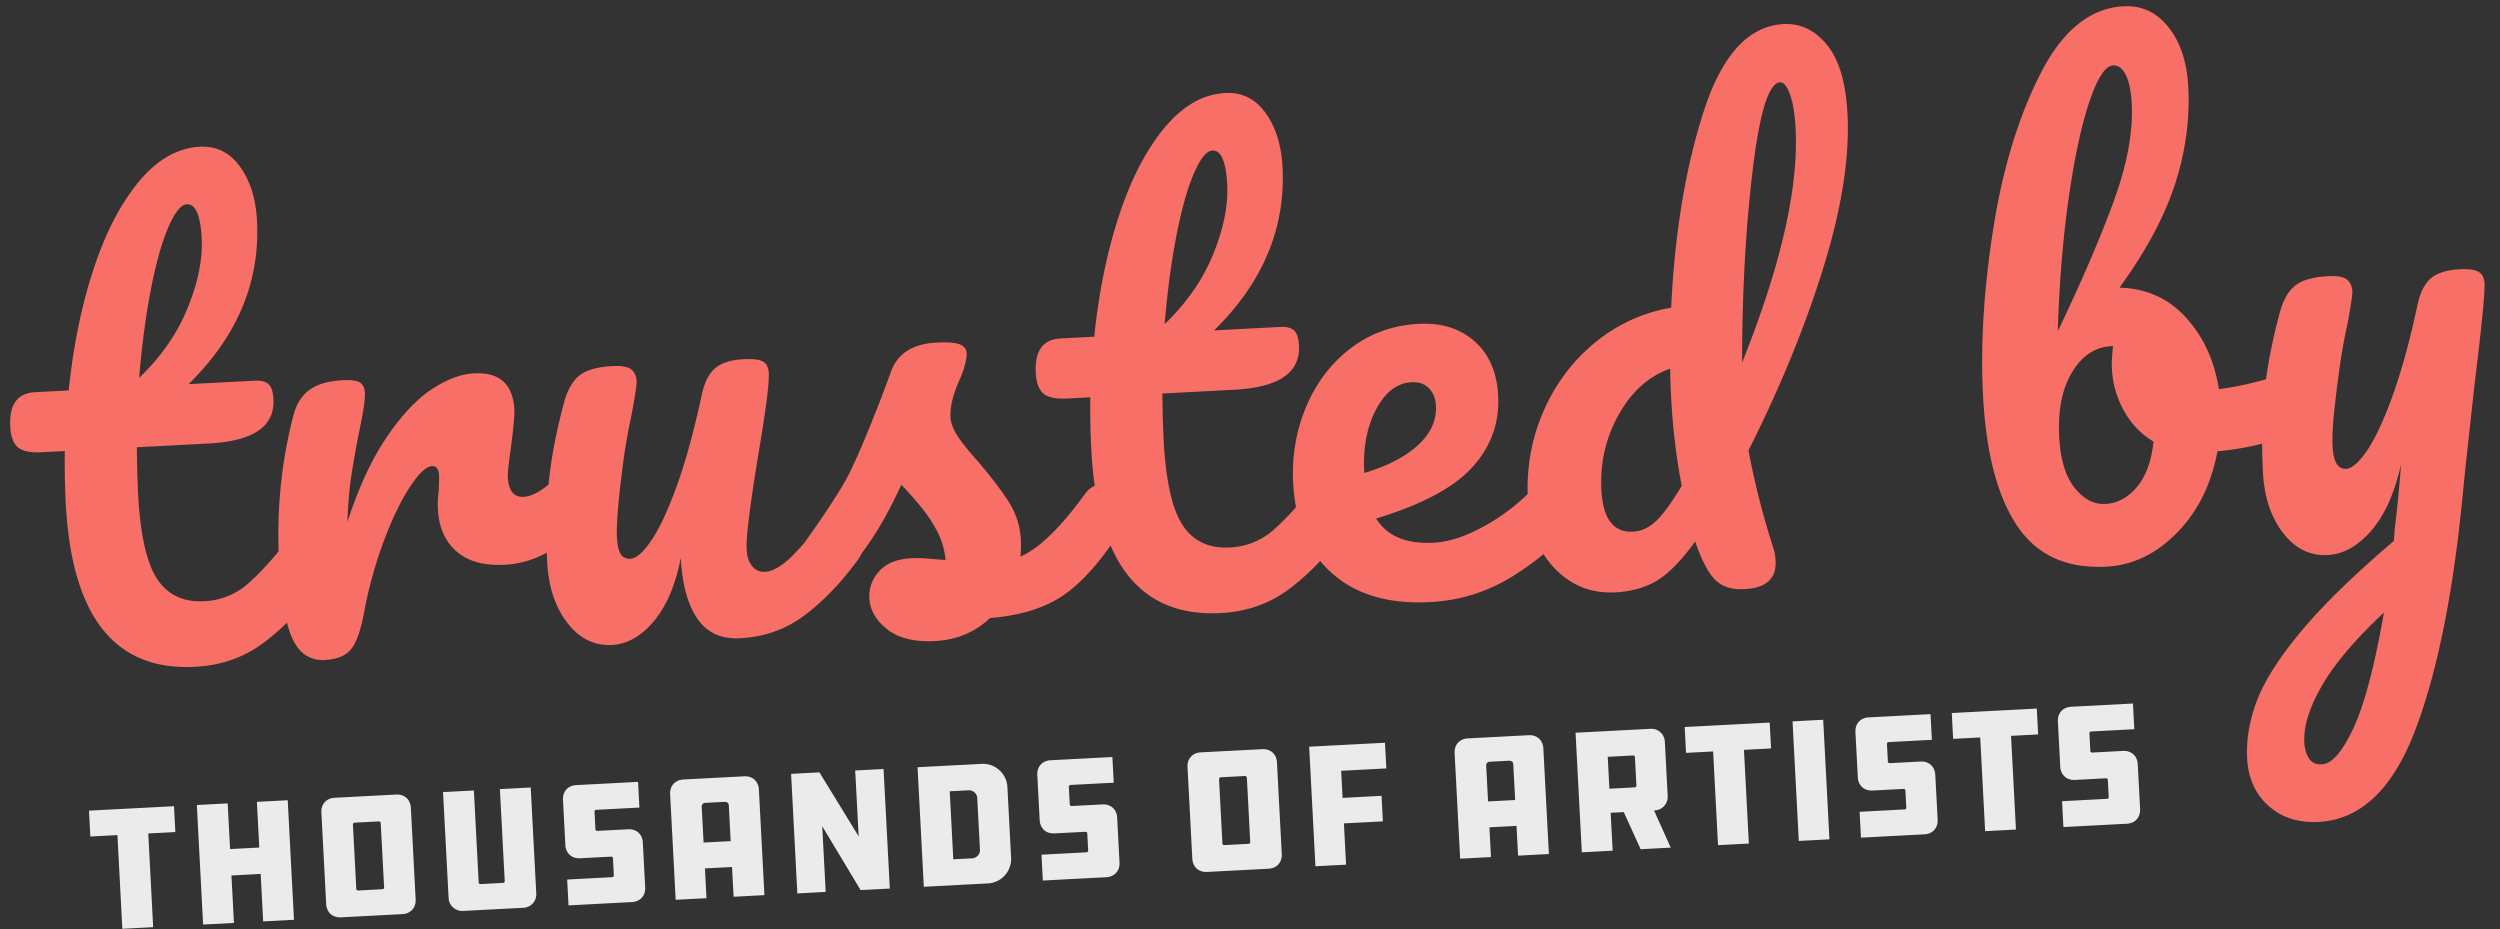<svg xmlns="http://www.w3.org/2000/svg" viewBox="0 0 148 55" class="img img--trusted-by">
  <rect x="0" y="0" width="148" height="55" fill="#333333" stroke="none"/>
  <g fill-rule="nonzero" fill="none">
    <path d="M11.55 39.475c1.538-.08 2.88-.548 4.028-1.403 1.147-.854 2.189-1.925 3.126-3.213.416-.536.6-1.27.55-2.202-.025-.489-.133-.869-.322-1.14-.19-.27-.436-.397-.739-.381-.35.018-.655.198-.918.539-.985 1.266-1.846 2.223-2.583 2.869a4.178 4.178 0 01-2.609 1.048c-1.235.064-2.163-.378-2.786-1.326-.622-.949-.996-2.635-1.123-5.058a72.747 72.747 0 01-.073-2.73l4.264-.224c2.633-.138 3.907-1.01 3.823-2.618-.023-.443-.12-.742-.292-.896-.172-.155-.444-.222-.817-.203l-3.915.205c2.89-2.838 4.239-6.063 4.05-9.675-.069-1.305-.405-2.374-1.01-3.207-.604-.832-1.396-1.223-2.374-1.172-1.328.07-2.536.764-3.624 2.083-1.087 1.318-1.983 3.06-2.688 5.222-.704 2.164-1.187 4.537-1.449 7.121l-1.992.104c-1.049.055-1.539.735-1.47 2.04.029.56.173.96.43 1.204.259.244.737.347 1.436.31l1.363-.07a46.822 46.822 0 00.059 3.115c.35 6.688 2.902 9.907 7.656 9.658zM8.237 22.37c.157-1.9.388-3.636.69-5.206.304-1.57.648-2.803 1.034-3.699.385-.896.752-1.354 1.102-1.372.512-.027.805.647.877 2.022.063 1.212-.21 2.575-.82 4.09-.61 1.517-1.57 2.905-2.883 4.165zM19.24 39.072c.722-.038 1.242-.258 1.56-.66.318-.402.576-1.158.775-2.266a25.14 25.14 0 011.15-4.126c.493-1.311 1.004-2.372 1.534-3.182s.97-1.225 1.319-1.243c.256-.014.394.166.414.539.008.163.002.478-.02.947a5.342 5.342 0 00-.05 1.054c.056 1.072.42 1.906 1.094 2.501.674.596 1.629.861 2.863.796a5.716 5.716 0 002.742-.862 9.483 9.483 0 002.198-1.85c.44-.514.638-1.202.593-2.064-.023-.442-.13-.793-.318-1.052-.189-.259-.435-.38-.737-.364-.327.017-.633.185-.92.503-.972 1.08-1.784 1.636-2.436 1.67-.583.03-.896-.362-.938-1.177-.012-.233.05-.82.188-1.763.148-1.176.215-1.915.199-2.218-.08-1.515-.876-2.232-2.391-2.153-.769.04-1.6.353-2.492.937-.892.584-1.783 1.53-2.672 2.839-.89 1.308-1.667 2.984-2.33 5.028.039-1.03.11-1.898.213-2.604.104-.707.247-1.532.431-2.476.282-1.323.412-2.171.393-2.544-.017-.327-.122-.543-.315-.65-.192-.106-.521-.148-.987-.123-.863.045-1.524.237-1.985.577-.462.34-.78.853-.954 1.54-.719 2.77-1 5.671-.84 8.7.107 2.05.366 3.533.776 4.446.41.913 1.058 1.346 1.943 1.3zm24.571-1.288c1.468-.077 2.758-.542 3.87-1.394 1.112-.853 2.137-1.923 3.074-3.21.416-.536.6-1.27.55-2.202-.025-.49-.133-.87-.322-1.14-.19-.27-.436-.398-.739-.382-.35.018-.655.198-.918.539-1.004 1.338-1.812 2.309-2.423 2.913-.611.605-1.15.92-1.615.944a.88.88 0 01-.754-.329c-.199-.235-.31-.574-.333-1.016-.037-.7.193-2.557.689-5.574.446-2.64.653-4.252.623-4.834-.019-.35-.136-.583-.352-.7-.217-.118-.593-.162-1.129-.134-.769.04-1.338.222-1.706.545-.369.323-.628.84-.778 1.548-.45 2.103-.935 3.88-1.455 5.333-.52 1.453-1.024 2.542-1.511 3.269-.488.726-.906 1.099-1.256 1.117-.256.014-.448-.076-.575-.268-.127-.192-.203-.532-.229-1.022-.042-.815.105-2.458.443-4.93a36.56 36.56 0 01.437-2.37c.2-1.086.295-1.722.285-1.908-.017-.326-.129-.566-.335-.719-.207-.152-.567-.215-1.08-.188-.908.047-1.564.234-1.968.558-.403.325-.703.843-.9 1.555-.45 1.659-.754 3.223-.91 4.691-.157 1.469-.19 3.077-.098 4.825.076 1.444.471 2.633 1.186 3.565.715.932 1.596 1.37 2.645 1.316.908-.048 1.737-.518 2.484-1.41.748-.892 1.278-2.14 1.592-3.746.081 1.562.407 2.76.976 3.594.57.835 1.414 1.223 2.532 1.164zm11.54.167c1.281-.068 2.367-.522 3.258-1.363 1.559-.128 2.854-.482 3.887-1.062 1.033-.58 2.094-1.623 3.183-3.129.414-.582.597-1.316.55-2.201-.025-.49-.132-.87-.322-1.14-.19-.27-.435-.398-.738-.382-.35.018-.656.198-.918.539-1.438 1.991-2.716 3.238-3.835 3.74.025-.421.031-.749.019-.982a4.547 4.547 0 00-.695-2.224c-.42-.667-1.03-1.47-1.826-2.41-.546-.602-.952-1.107-1.218-1.513-.267-.407-.41-.785-.428-1.135-.03-.582.142-1.304.517-2.165.148-.311.26-.62.337-.929.078-.307.113-.531.105-.671-.013-.256-.151-.436-.413-.54-.263-.102-.72-.137-1.373-.102-1.398.073-2.291.634-2.68 1.682a90.56 90.56 0 01-1.39 3.595c-.476 1.158-.895 2.086-1.255 2.782-.599 1.06-1.498 2.415-2.696 4.067l-.425.583c-.306.413-.446.853-.422 1.319.021.396.155.722.402.978.247.255.557.374.93.354.466-.024.898-.257 1.295-.699a25.636 25.636 0 002.189-2.708c.663-.946 1.32-2.125 1.97-3.538.346.356.718.774 1.117 1.256.4.481.735.984 1.008 1.507.273.523.436 1.087.492 1.691-.211-.012-.522-.037-.933-.074a7.68 7.68 0 00-1.07-.031c-.863.045-1.504.3-1.923.767-.42.466-.614 1.001-.582 1.607.037.7.39 1.312 1.06 1.837.67.526 1.611.757 2.823.694zm16.911-1.658c1.538-.08 2.88-.548 4.027-1.403 1.147-.854 2.19-1.925 3.127-3.213.415-.535.599-1.27.55-2.201-.026-.49-.133-.87-.323-1.14-.189-.27-.435-.398-.738-.382-.35.018-.656.198-.918.539-.985 1.267-1.846 2.223-2.583 2.869a4.178 4.178 0 01-2.61 1.048c-1.234.065-2.163-.377-2.785-1.326-.622-.949-.997-2.635-1.124-5.058a72.747 72.747 0 01-.073-2.73l4.264-.224c2.634-.138 3.908-1.01 3.824-2.618-.024-.443-.121-.742-.293-.896-.171-.155-.444-.222-.816-.203l-3.915.205c2.889-2.838 4.238-6.063 4.05-9.675-.07-1.305-.406-2.373-1.01-3.206-.604-.833-1.396-1.224-2.375-1.173-1.328.07-2.536.764-3.623 2.083-1.088 1.319-1.983 3.06-2.688 5.223-.704 2.163-1.187 4.536-1.45 7.12l-1.992.105c-1.048.055-1.538.735-1.47 2.04.03.559.173.96.431 1.204.258.243.737.346 1.436.31l1.363-.072a46.822 46.822 0 00.058 3.117c.35 6.687 2.903 9.906 7.656 9.657zm-3.314-17.105c.157-1.9.387-3.636.69-5.206.304-1.57.648-2.802 1.033-3.699.386-.896.753-1.353 1.103-1.372.512-.027.805.647.877 2.022.063 1.212-.21 2.575-.82 4.091s-1.571 2.904-2.883 4.164zM84.67 35.643a10.146 10.146 0 004.981-1.593c1.527-.968 2.693-1.999 3.5-3.092.417-.536.6-1.27.551-2.202-.025-.49-.133-.87-.322-1.14-.19-.27-.436-.398-.739-.382-.35.019-.655.198-.918.539a11.848 11.848 0 01-3.327 3.066c-1.3.804-2.476 1.234-3.524 1.289-1.632.085-2.766-.393-3.405-1.434 2.714-.82 4.618-1.837 5.71-3.05 1.093-1.215 1.598-2.625 1.514-4.233-.072-1.375-.537-2.443-1.395-3.204-.858-.761-1.962-1.106-3.314-1.036-1.514.08-2.85.559-4.008 1.437-1.157.878-2.037 2.029-2.64 3.45-.603 1.422-.863 2.937-.778 4.545.12 2.307.892 4.089 2.313 5.346 1.42 1.258 3.355 1.822 5.801 1.694zm-3.905-7.646l-.004-.07c-.074-1.421.16-2.649.7-3.682.543-1.033 1.244-1.572 2.107-1.617.419-.022.758.094 1.017.35.258.255.4.604.423 1.046.045.862-.312 1.64-1.07 2.334-.758.694-1.816 1.24-3.173 1.639zm22.51 6.881c1.282-.067 1.896-.625 1.84-1.673a3.195 3.195 0 00-.189-.937 46.837 46.837 0 01-1.415-5.603c1.883-3.744 3.365-7.362 4.443-10.853 1.08-3.491 1.551-6.518 1.417-9.081-.097-1.841-.5-3.199-1.212-4.073-.712-.874-1.569-1.284-2.57-1.232-2.075.109-3.65 1.827-4.725 5.155-1.076 3.327-1.72 7.204-1.931 11.632a9.648 9.648 0 00-4.518 2.076c-1.322 1.086-2.337 2.442-3.046 4.068-.71 1.626-1.015 3.37-.918 5.235.09 1.701.622 3.058 1.598 4.07.976 1.011 2.175 1.48 3.596 1.406.932-.05 1.744-.279 2.435-.689.691-.41 1.45-1.186 2.279-2.327l.042.138c.384 1.078.778 1.805 1.183 2.18.406.377.97.546 1.692.508zm-.142-13.416c-.002-4.065.203-7.838.616-11.318.414-3.48.958-5.237 1.634-5.272.21-.011.403.224.58.705.178.482.29 1.165.336 2.05.183 3.496-.872 8.107-3.166 13.835zm-6.45 10.011c-1.165.062-1.792-.758-1.88-2.46-.085-1.607.257-3.097 1.027-4.47.769-1.371 1.785-2.278 3.047-2.718-.003.398.015.958.053 1.68.095 1.817.303 3.57.626 5.26-.624 1.037-1.142 1.742-1.554 2.114-.413.372-.852.57-1.318.594zm28.007 2.073c1.562-.082 2.958-.751 4.189-2.007 1.23-1.257 2.028-2.864 2.393-4.822 1.674-.158 3.197-.518 4.57-1.08.343-.136.588-.365.735-.688.146-.323.204-.776.174-1.358-.025-.466-.126-.847-.305-1.14-.18-.295-.42-.435-.723-.419-.187.01-.348.042-.486.096-1.494.475-2.786.777-3.878.904-.277-1.714-.935-3.134-1.975-4.26-1.04-1.125-2.345-1.705-3.912-1.74 1.57-2.162 2.665-4.205 3.289-6.13.623-1.926.885-3.844.785-5.754-.077-1.468-.466-2.646-1.167-3.532-.7-.886-1.587-1.301-2.658-1.245-1.981.104-3.623 1.434-4.926 3.99-1.303 2.558-2.235 5.62-2.795 9.19-.56 3.569-.762 6.857-.605 9.862.178 3.402.85 5.972 2.016 7.71 1.166 1.739 2.926 2.546 5.28 2.423zm-2.868-13.94c.085-2.831.298-5.448.64-7.849.341-2.4.75-4.309 1.225-5.724.474-1.415.945-2.135 1.411-2.16.303-.015.552.17.748.557.195.387.312.953.352 1.7.087 1.677-.272 3.617-1.08 5.821-.807 2.204-1.906 4.755-3.296 7.656zm2.814 10.227c-.676.036-1.282-.283-1.82-.956s-.841-1.673-.91-3.001c-.084-1.585.17-2.866.762-3.843.59-.977 1.364-1.49 2.32-1.54l.104-.006c-.063.564-.087 1.009-.07 1.335.047.886.283 1.714.709 2.486a4.832 4.832 0 001.76 1.836c-.126 1.151-.453 2.045-.98 2.68-.528.635-1.153.971-1.875 1.01zm12.623 18.825c2.516-.131 4.44-1.985 5.771-5.56 1.332-3.574 2.272-8.378 2.82-14.412.061-.61.274-2.572.638-5.886.426-3.457.625-5.465.595-6.024-.017-.327-.134-.554-.35-.683-.218-.129-.594-.18-1.13-.151-.77.04-1.338.222-1.707.545-.368.323-.627.839-.777 1.548-.45 2.103-.936 3.88-1.456 5.333-.52 1.453-1.023 2.542-1.51 3.269-.488.726-.907 1.099-1.256 1.117-.49.026-.757-.404-.804-1.29-.03-.559.003-1.279.097-2.16.094-.881.21-1.804.346-2.77a36.56 36.56 0 01.436-2.37c.2-1.086.296-1.722.286-1.908-.017-.326-.13-.566-.336-.719-.206-.152-.566-.215-1.079-.188-.908.047-1.565.233-1.968.558-.404.325-.704.843-.9 1.555-.45 1.659-.754 3.223-.91 4.691-.157 1.469-.19 3.077-.098 4.824.075 1.445.47 2.634 1.185 3.566.715.932 1.597 1.37 2.645 1.316.932-.05 1.795-.533 2.588-1.45.793-.918 1.379-2.228 1.757-3.93-.126 1.619-.247 2.863-.365 3.734l-.063.81c-2.393 2.04-4.233 3.837-5.518 5.388-1.286 1.551-2.149 2.91-2.59 4.079-.441 1.168-.633 2.3-.576 3.395.062 1.188.486 2.13 1.27 2.825.784.694 1.77 1.01 2.959.948zm.206-3.41c-.35.018-.606-.097-.771-.345-.165-.248-.258-.57-.279-.967-.049-.932.296-2.042 1.035-3.331.738-1.289 1.965-2.738 3.68-4.346-.558 3.183-1.162 5.47-1.814 6.86-.651 1.389-1.268 2.098-1.85 2.129z" fill="#F86F68"/>
    <path d="M9.067 54.888l-.29-5.547 1.604-.084-.08-1.53-5.033.263.08 1.531 1.604-.084.29 5.547 1.825-.096zm4.782-.25l-.147-2.81 1.73-.091.147 2.81 1.824-.096-.37-7.077-1.825.095.142 2.706-1.73.09-.142-2.705-1.825.096.371 7.077 1.825-.095zm9.972-.523c.492-.026.81-.379.785-.872l-.284-5.42c-.026-.494-.38-.812-.872-.786l-3.639.191c-.493.026-.81.379-.785.872l.284 5.42c.026.494.38.812.872.786l3.639-.19zm-1.192-1.473l-1.437.076c-.042.002-.096-.037-.099-.09l-.2-3.806c-.003-.063.047-.118.089-.12l1.436-.076a.117.117 0 01.122.11l.2 3.806c.002.052-.048.097-.111.1zm8.364 1.097a.793.793 0 00.754-.849l-.328-6.27-1.825.095.286 5.453c.003.052-.047.097-.11.1l-1.332.07c-.042.002-.097-.037-.1-.09l-.285-5.452-1.825.096.329 6.27c.024.461.42.788.85.765l3.586-.188zm6.417-.336c.493-.026.81-.38.785-.872l-.14-2.653c-.025-.493-.378-.81-.87-.785l-1.825.096c-.063.003-.108-.047-.11-.089l-.055-1.038c-.003-.063.036-.118.1-.12l2.558-.135-.08-1.52-3.66.191c-.492.026-.81.38-.784.872l.14 2.674c.026.493.379.81.872.785l1.824-.096c.073-.003.118.036.12.089l.054 1.027c.003.053-.037.097-.11.1l-2.653.14.08 1.53 3.754-.196zm4.414-.231l-.092-1.762 1.604-.084.093 1.761 1.824-.095-.327-6.25c-.026-.492-.38-.81-.872-.785l-3.597.189c-.492.026-.81.379-.785.872l.328 6.25 1.824-.096zm1.432-3.377l-1.604.084-.112-2.129a.213.213 0 01.21-.22l1.132-.06c.147-.008.256.07.263.196l.111 2.129zm5.625 3.007l-.204-3.89 2.27 3.781 1.73-.09-.37-7.078-1.679.088.205 3.9-2.323-3.79-1.677.089.37 7.078 1.678-.088zm9.616-.504a1.45 1.45 0 001.36-1.523l-.22-4.194a1.447 1.447 0 00-1.511-1.361l-3.807.2.371 7.077 3.807-.2zm-.972-1.484l-1.09.057-.211-4.027 1.09-.057a.49.49 0 01.54.487l.158 2.999a.49.49 0 01-.487.54zm7.965 1.117c.493-.026.811-.379.785-.872l-.139-2.652c-.025-.493-.379-.811-.871-.785l-1.825.095c-.063.004-.107-.047-.11-.089l-.054-1.038c-.003-.063.036-.117.099-.12l2.558-.135-.08-1.52-3.659.192c-.493.026-.81.379-.785.872l.14 2.673c.026.493.38.811.872.785l1.825-.095c.073-.004.117.036.12.088l.054 1.028c.002.052-.037.096-.11.1l-2.654.14.08 1.53 3.754-.197zm9.605-.503c.493-.026.811-.38.785-.872l-.284-5.42c-.026-.494-.379-.812-.872-.786l-3.638.19c-.493.027-.81.38-.785.873l.284 5.42c.026.493.379.811.872.786l3.638-.191zm-1.191-1.473l-1.437.076c-.042.002-.097-.037-.1-.09l-.199-3.806c-.003-.063.047-.118.089-.12l1.436-.076a.117.117 0 01.122.11l.199 3.806c.003.052-.047.097-.11.1zm5.784 1.232l-.128-2.443 2.307-.12-.08-1.51-2.306.12-.084-1.604 2.674-.14-.08-1.52-4.488.234.371 7.078 1.814-.095zm8.577-.45l-.092-1.76 1.604-.085.093 1.762 1.824-.096-.328-6.25c-.025-.492-.378-.81-.871-.784l-3.597.188c-.493.026-.81.38-.785.872l.328 6.25 1.824-.096zm1.432-3.376l-1.604.084-.112-2.128a.213.213 0 01.21-.222l1.132-.059c.147-.008.256.07.262.197l.112 2.128zm5.772 3l-.118-2.245.776-.04.999 2.197 1.782-.093-.988-2.198.053-.003a.811.811 0 00.755-.839l-.17-3.24a.798.798 0 00-.839-.755l-4.446.233.371 7.078 1.825-.096zm1.317-3.75l-1.51.08-.098-1.888 1.51-.08c.041-.002.097.048.1.1l.088 1.689c.002.042-.048.097-.09.1zm6.746 3.327l-.29-5.547 1.604-.084-.08-1.531-5.033.263.08 1.531 1.604-.084.29 5.547 1.825-.095zm4.771-.25l-.37-7.078-1.815.095.371 7.078 1.814-.095zm5.62-.295c.493-.026.811-.379.785-.872l-.139-2.653c-.025-.492-.379-.81-.871-.785l-1.825.096c-.063.003-.107-.047-.11-.089l-.054-1.038c-.003-.063.036-.117.099-.12l2.558-.135-.08-1.52-3.659.192c-.493.025-.81.378-.785.871l.14 2.674c.026.493.38.81.872.785l1.825-.096c.073-.003.117.036.12.089l.054 1.027c.002.053-.037.097-.11.1l-2.654.14.08 1.53 3.755-.196zm5.422-.284l-.291-5.547 1.604-.084-.08-1.531-5.033.264.08 1.53 1.604-.083.291 5.547 1.825-.096zm6.564-.344c.492-.026.81-.38.785-.872l-.14-2.653c-.025-.493-.378-.81-.871-.785l-1.825.096c-.063.003-.107-.047-.11-.089l-.054-1.038c-.003-.063.036-.118.099-.12l2.558-.135-.08-1.52-3.659.191c-.493.026-.81.38-.785.872l.14 2.674c.026.493.38.81.872.785l1.825-.096c.073-.003.117.036.12.089l.054 1.027c.002.053-.037.097-.11.1l-2.654.14.08 1.53 3.755-.196z" fill="#ffffff" opacity=".899"/>
  </g>
</svg>
